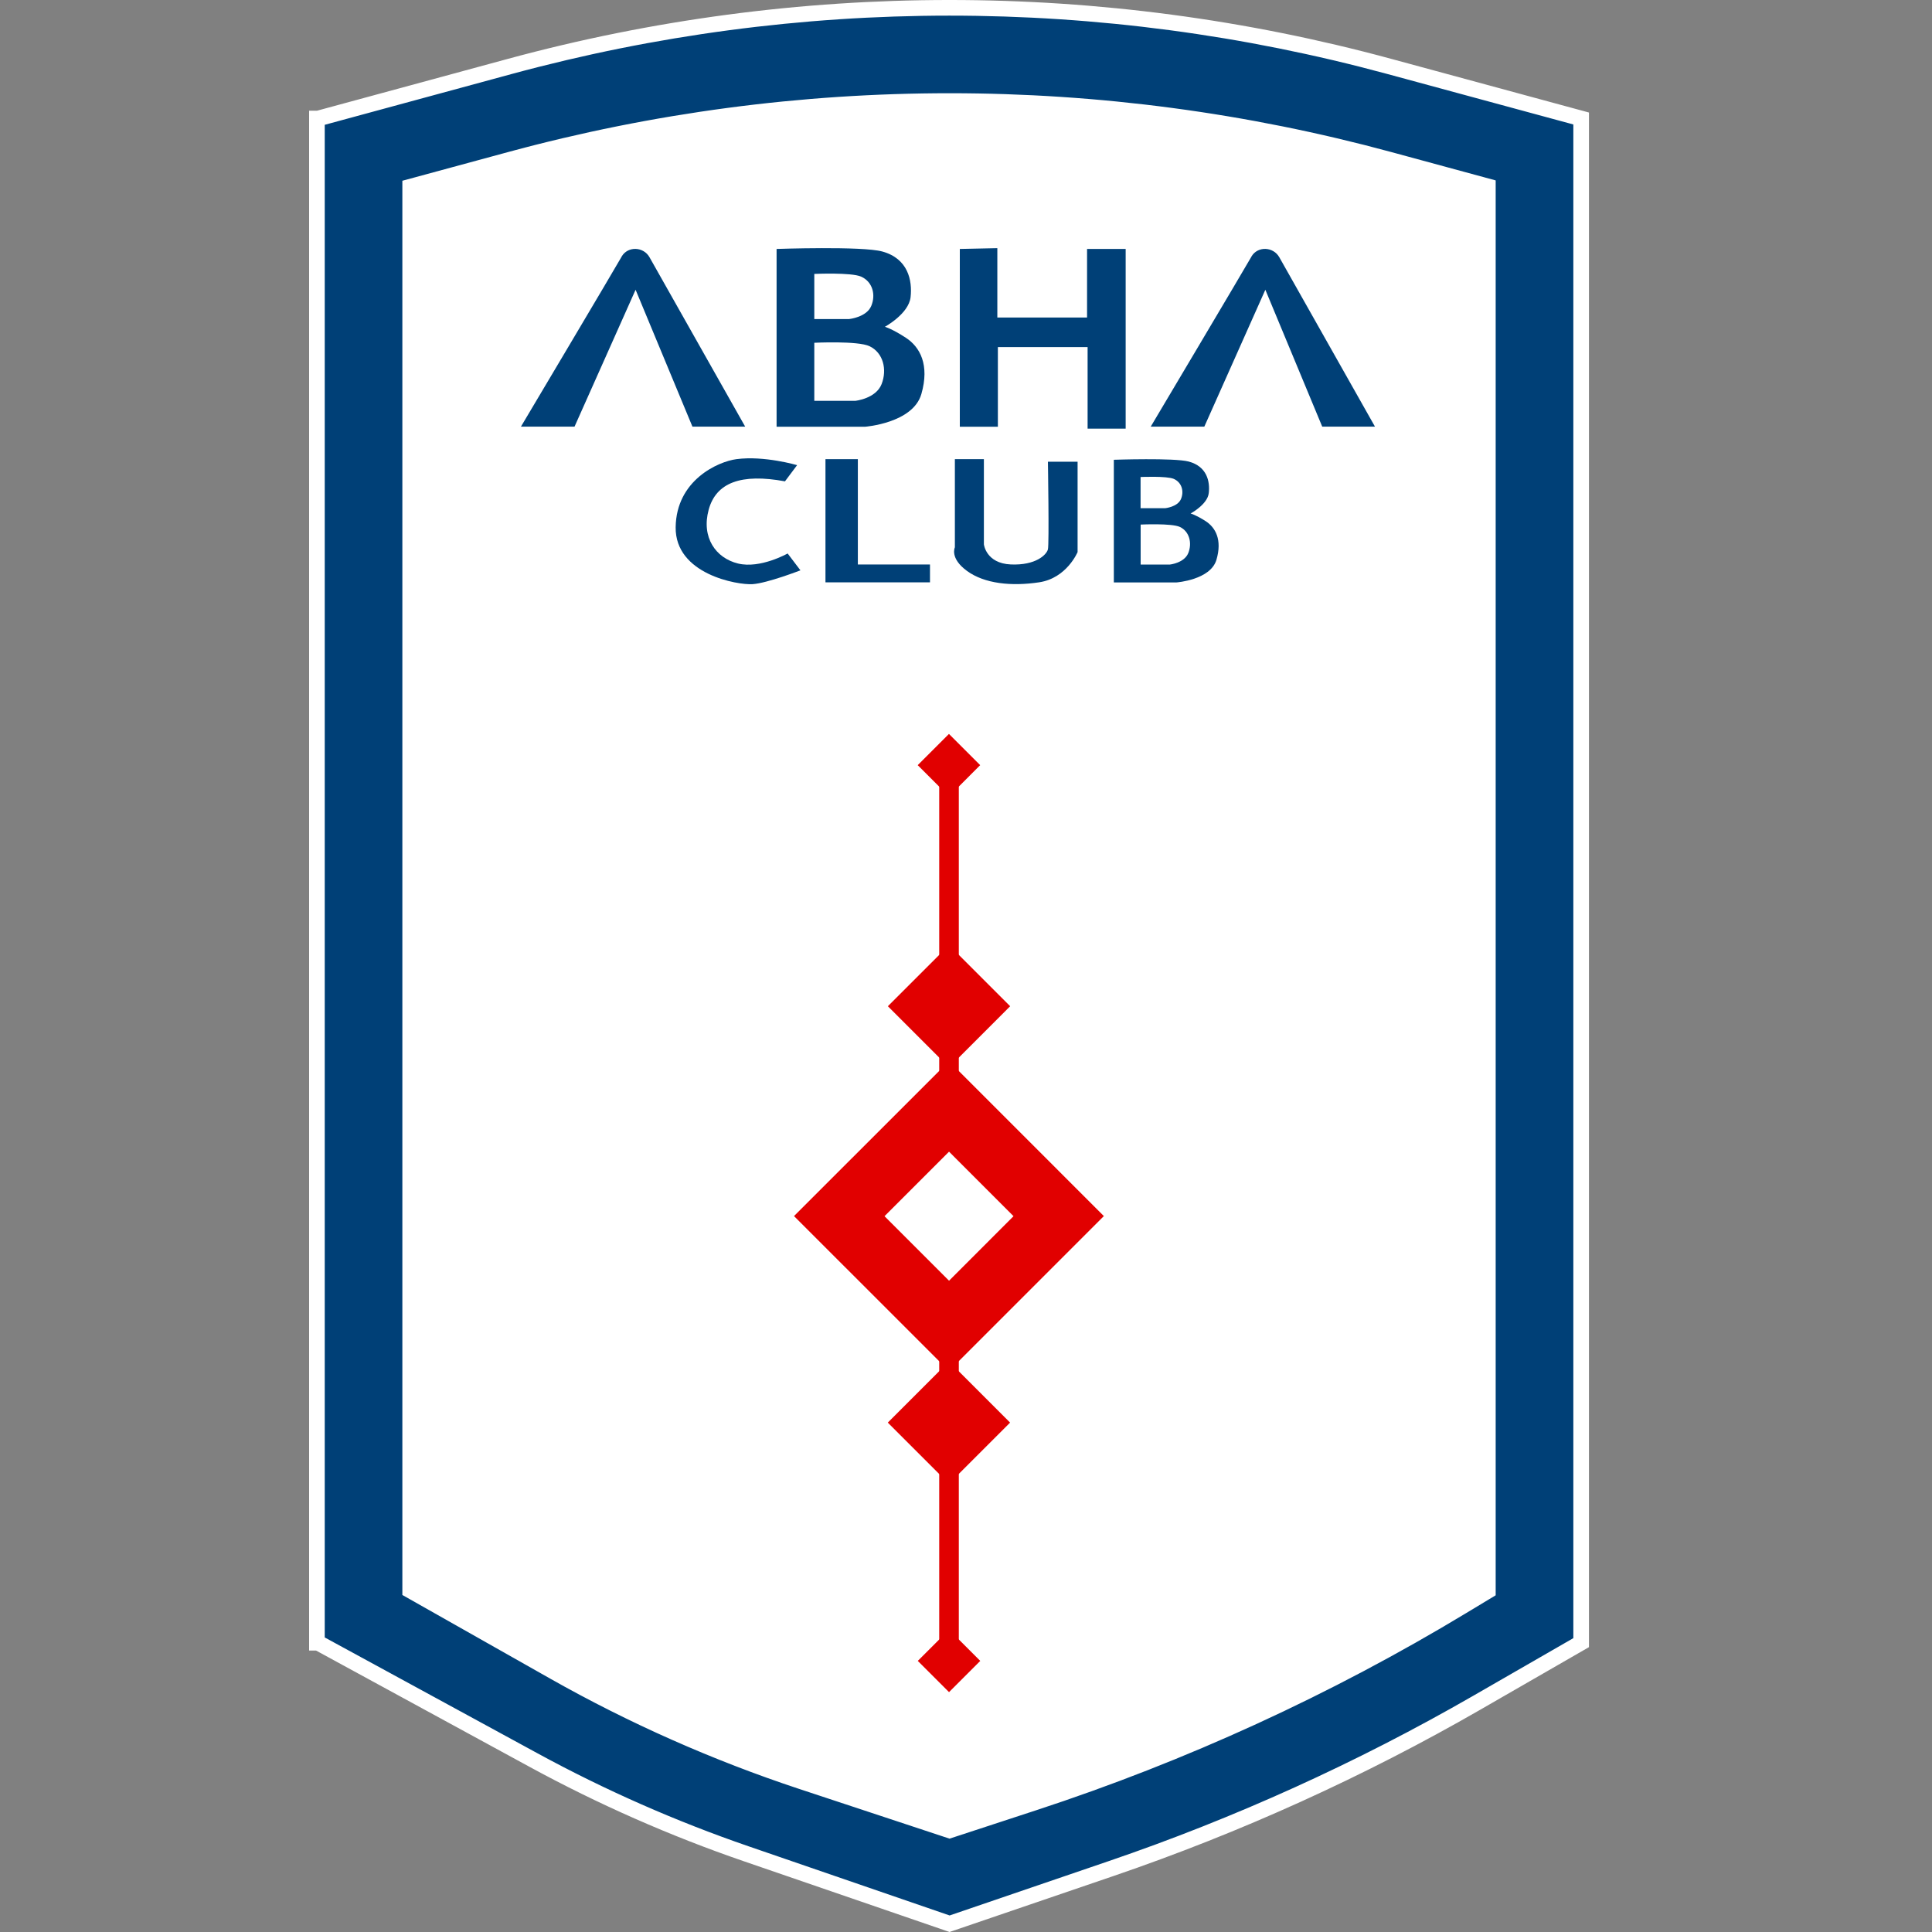<svg width="50" height="50" viewBox="0 0 50 50" fill="none" xmlns="http://www.w3.org/2000/svg">
<rect x="0" y="0" width="50" height="50" fill="#808080" stroke="none"/>
<path d="M39.808 42.299L24.562 48.95L9.305 41.578L9.694 3.771L24.694 1.014L39.428 3.534L39.808 42.299Z" fill="white"/>
<path d="M24.814 19.801H24.307V42.983H24.814V19.801Z" fill="#E10000"/>
<path d="M35.941 1.717C28.493 -0.304 20.641 -0.304 13.192 1.719L8.231 3.067H8.201V42.513H8.231L13.814 45.554C15.574 46.513 17.412 47.322 19.306 47.974L24.574 49.785L28.753 48.358C32.035 47.237 35.202 45.801 38.209 44.071L40.919 42.512V40.097V5.481V3.067L35.941 1.717ZM38.505 41.173L37.849 41.571C34.353 43.684 30.628 45.392 26.745 46.663L24.575 47.373L20.742 46.106C18.519 45.371 16.374 44.421 14.337 43.268L10.614 41.161V4.834L13.207 4.129C20.655 2.108 28.508 2.11 35.956 4.133L38.505 4.825V41.173Z" fill="#004077"/>
<path d="M24.574 50L24.508 49.977L19.241 48.166C17.341 47.513 15.482 46.693 13.718 45.733L8.179 42.716H8V2.865H8.205L13.142 1.524C20.617 -0.507 28.521 -0.508 35.997 1.521L41.122 2.912V42.628L38.31 44.247C35.3 45.98 32.106 47.427 28.82 48.55L24.574 50ZM8.404 42.377L13.912 45.376C15.657 46.327 17.495 47.136 19.373 47.782L24.576 49.572L28.689 48.167C31.951 47.054 35.121 45.616 38.109 43.897L40.718 42.395V3.221L35.89 1.911C28.483 -0.099 20.652 -0.097 13.247 1.914L8.404 3.23V42.377ZM24.574 47.584L20.679 46.296C18.45 45.558 16.282 44.598 14.238 43.442L10.413 41.278V4.678L13.154 3.934C20.631 1.905 28.534 1.906 36.01 3.936L38.708 4.669V41.286L37.954 41.741C34.449 43.859 30.699 45.578 26.808 46.852L24.574 47.584ZM10.817 41.042L14.436 43.09C16.457 44.235 18.6 45.184 20.806 45.912L24.576 47.159L26.683 46.47C30.546 45.205 34.267 43.499 37.745 41.396L38.304 41.059V4.979L35.904 4.327C28.498 2.315 20.668 2.314 13.26 4.324L10.817 4.988V41.042Z" fill="white"/>
<path d="M25.367 19.802L24.559 18.994L23.75 19.802L24.559 20.611L25.367 19.802Z" fill="#E10000"/>
<path d="M28.568 31.472L24.559 27.463L20.549 31.472L24.559 35.481L28.568 31.472Z" fill="#E10000"/>
<path d="M25.369 42.984L24.561 42.176L23.752 42.984L24.561 43.792L25.369 42.984Z" fill="#E10000"/>
<path d="M26.143 26.041L24.561 24.459L22.978 26.041L24.561 27.624L26.143 26.041Z" fill="#E10000"/>
<path d="M26.23 31.475L24.561 29.805L22.891 31.475L24.561 33.145L26.23 31.475Z" fill="white"/>
<path d="M26.141 36.817L24.559 35.234L22.976 36.817L24.559 38.399L26.141 36.817Z" fill="#E10000"/>
<path d="M13.482 11.041H14.869L16.449 7.499L17.92 11.041H19.285L16.809 6.657C16.655 6.383 16.252 6.364 16.09 6.636C16.089 6.639 16.086 6.643 16.085 6.647C15.893 6.987 13.482 11.041 13.482 11.041Z" fill="#004077"/>
<path d="M29.781 11.041H31.168L32.747 7.499L34.219 11.041H35.584L33.108 6.657C32.953 6.383 32.551 6.364 32.389 6.636C32.388 6.639 32.385 6.643 32.384 6.647C32.191 6.987 29.781 11.041 29.781 11.041Z" fill="#004077"/>
<path d="M24.84 6.443V11.044H25.825V8.983H28.147V11.094H29.132V6.443H28.133V8.217H25.811V6.422L24.84 6.443Z" fill="#004077"/>
<path d="M31.199 13.485C30.941 13.321 30.812 13.289 30.812 13.289C30.812 13.289 31.25 13.057 31.283 12.76C31.317 12.462 31.238 12.072 30.764 11.945C30.392 11.845 28.826 11.899 28.826 11.899V15.073H30.449C30.449 15.073 31.326 15.009 31.481 14.489C31.635 13.967 31.456 13.65 31.199 13.485ZM29.518 12.345C29.518 12.345 30.195 12.315 30.376 12.393C30.586 12.485 30.649 12.717 30.562 12.918C30.474 13.12 30.156 13.152 30.156 13.152H29.518V12.345ZM30.753 14.312C30.649 14.572 30.274 14.611 30.274 14.611H29.52V13.576C29.52 13.576 30.322 13.537 30.535 13.637C30.781 13.753 30.857 14.052 30.753 14.312Z" fill="#004077"/>
<path d="M23.446 8.743C23.083 8.506 22.901 8.457 22.901 8.457C22.901 8.457 23.518 8.122 23.566 7.69C23.614 7.258 23.501 6.692 22.834 6.509C22.31 6.365 20.098 6.443 20.098 6.443V11.044H22.388C22.388 11.044 23.628 10.952 23.845 10.197C24.063 9.44 23.808 8.98 23.446 8.743ZM21.074 7.089C21.074 7.089 22.031 7.046 22.286 7.159C22.582 7.291 22.671 7.628 22.547 7.92C22.423 8.212 21.975 8.257 21.975 8.257H21.074V7.089ZM22.816 9.94C22.669 10.317 22.139 10.373 22.139 10.373H21.074V8.871C21.074 8.871 22.206 8.815 22.506 8.961C22.858 9.13 22.963 9.563 22.816 9.94Z" fill="#004077"/>
<path d="M24.713 11.883H25.463V14.087C25.463 14.087 25.516 14.58 26.16 14.608C26.805 14.636 27.085 14.357 27.12 14.217C27.155 14.078 27.12 11.949 27.12 11.949H27.888V14.287C27.888 14.287 27.609 14.963 26.893 15.07C26.178 15.178 25.479 15.107 25.026 14.776C24.572 14.445 24.712 14.165 24.712 14.165V11.883H24.713Z" fill="#004077"/>
<path d="M21.363 11.883H22.201V14.609H24.068V15.071H21.363V11.883Z" fill="#004077"/>
<path d="M20.315 12.457L20.629 12.038C20.629 12.038 19.777 11.787 19.058 11.883C18.587 11.946 17.504 12.422 17.486 13.643C17.469 14.864 19.091 15.144 19.477 15.118C19.86 15.092 20.715 14.76 20.715 14.76L20.384 14.324C20.384 14.324 19.677 14.724 19.101 14.584C18.525 14.444 18.145 13.909 18.341 13.189C18.533 12.49 19.18 12.247 20.315 12.457Z" fill="#004077"/>
</svg>
